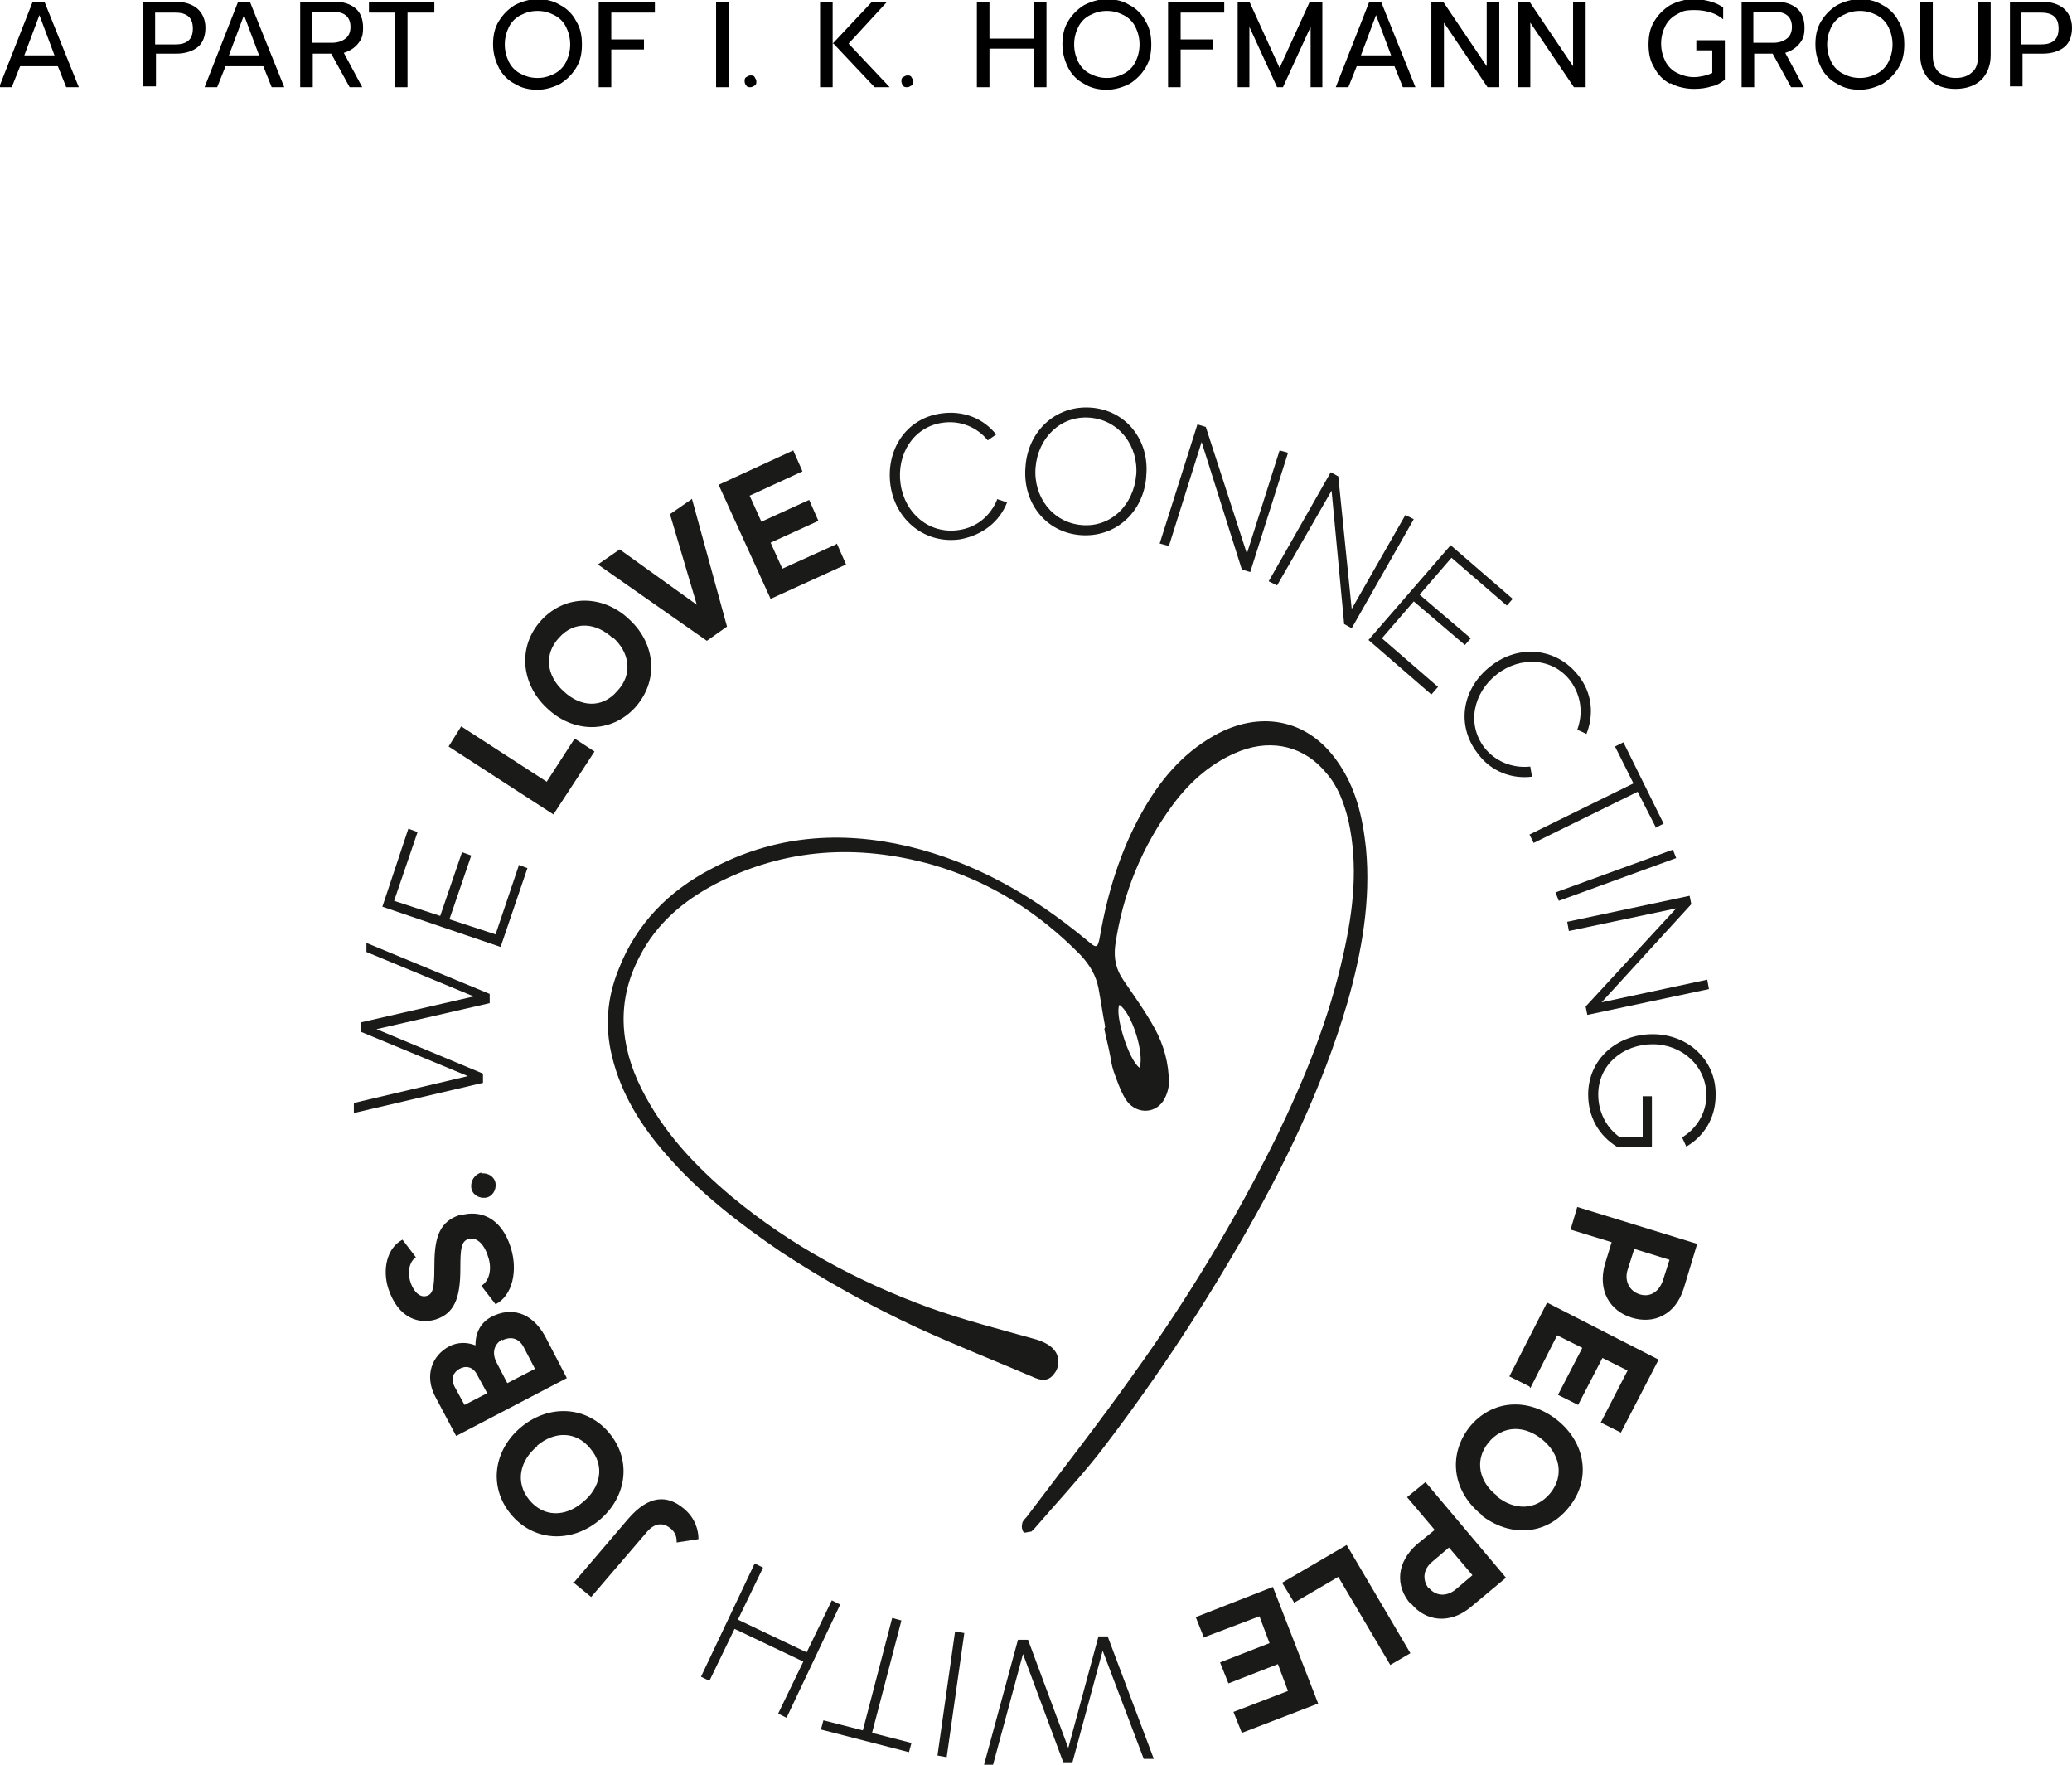 <?xml version="1.0" encoding="UTF-8"?>
<svg xmlns="http://www.w3.org/2000/svg" version="1.1" viewBox="0 0 247.1 210.4">
  <defs>
    <style>
      .cls-1 {
        fill: #1a1a18;
      }
    </style>
  </defs>
  <!-- Generator: Adobe Illustrator 28.7.1, SVG Export Plug-In . SVG Version: 1.2.0 Build 142)  -->
  <g>
    <g id="Ebene_1">
      <g>
        <path d="M3.9.2h1.4l4.1,10.2h-1.5l-1-2.5H2.4l-1,2.5H-.1L3.9.2ZM6.5,6.6l-1.8-4.8-1.8,4.8h3.7Z"/>
        <path d="M17,.2h3.9c1.1,0,2,.3,2.6.8s1,1.3,1,2.3-.3,1.8-.9,2.3c-.6.5-1.5.8-2.6.8h-2.4v3.9h-1.5V.2ZM20.8,5.3c.7,0,1.2-.1,1.6-.4s.6-.8.6-1.5-.2-1.2-.6-1.5c-.4-.3-.9-.4-1.6-.4h-2.3v3.8h2.3Z"/>
        <path d="M28.4.2h1.4l4.1,10.2h-1.5l-1-2.5h-4.5l-1,2.5h-1.5L28.4.2ZM30.9,6.6l-1.8-4.8-1.8,4.8h3.7Z"/>
        <path d="M35.8.2h4.1c1.1,0,1.9.3,2.5.8.6.5.9,1.3.9,2.3s-.2,1.4-.6,1.9c-.4.5-1,.9-1.7,1.1l2.2,4.1h-1.5l-2.2-4h-2.2v4h-1.5V.2ZM39.6,5.1c.7,0,1.2-.2,1.6-.5.4-.3.6-.8.6-1.4s-.2-1.1-.6-1.4c-.4-.3-.9-.4-1.6-.4h-2.4v3.7h2.4Z"/>
        <path d="M47.2,1.5h-3.2V.2h7.8v1.3h-3.2v8.9h-1.5V1.5Z"/>
        <path d="M61.4,10c-.8-.4-1.5-1.1-1.9-1.9s-.7-1.7-.7-2.8.2-2,.7-2.8,1.1-1.4,1.9-1.9c.8-.4,1.7-.7,2.7-.7s1.9.2,2.7.7c.8.4,1.5,1.1,1.9,1.9.5.8.7,1.7.7,2.8s-.2,2-.7,2.8c-.5.8-1.1,1.4-1.9,1.9-.8.4-1.7.7-2.7.7s-1.9-.2-2.7-.7ZM66.1,8.8c.6-.3,1.1-.8,1.4-1.4s.5-1.3.5-2.1-.2-1.5-.5-2.1-.8-1.1-1.4-1.4-1.2-.5-2-.5-1.4.2-2,.5c-.6.3-1.1.8-1.4,1.4s-.5,1.3-.5,2.1.2,1.5.5,2.1.8,1.1,1.4,1.4c.6.3,1.2.5,2,.5s1.4-.2,2-.5Z"/>
        <path d="M71.4.2h6.7v1.3h-5.2v3.2h3.9v1.2h-3.9v4.5h-1.5V.2Z"/>
        <path d="M85.4.2h1.5v10.2h-1.5V.2Z"/>
        <path d="M89,10.2c-.1-.1-.2-.3-.2-.5s0-.4.2-.5.3-.2.5-.2.4,0,.5.2.2.3.2.5,0,.4-.2.5-.3.2-.5.2-.4,0-.5-.2Z"/>
        <path d="M97.8.2h1.5v10.2h-1.5V.2ZM99.3,5.2L104,.2h1.8l-4.6,5,4.9,5.2h-1.8l-4.9-5.2Z"/>
        <path d="M107.7,10.2c-.1-.1-.2-.3-.2-.5s0-.4.2-.5.3-.2.5-.2.4,0,.5.2.2.3.2.5,0,.4-.2.5-.3.2-.5.2-.4,0-.5-.2Z"/>
        <path d="M116.5.2h1.5v4.4h5.3V.2h1.5v10.2h-1.5v-4.6h-5.3v4.6h-1.5V.2Z"/>
        <path d="M129.3,10c-.8-.4-1.5-1.1-1.9-1.9s-.7-1.7-.7-2.8.2-2,.7-2.8,1.1-1.4,1.9-1.9c.8-.4,1.7-.7,2.7-.7s1.9.2,2.7.7c.8.4,1.5,1.1,1.9,1.9.5.8.7,1.7.7,2.8s-.2,2-.7,2.8c-.5.8-1.1,1.4-1.9,1.9-.8.4-1.7.7-2.7.7s-1.9-.2-2.7-.7ZM134,8.8c.6-.3,1.1-.8,1.4-1.4s.5-1.3.5-2.1-.2-1.5-.5-2.1-.8-1.1-1.4-1.4-1.2-.5-2-.5-1.4.2-2,.5c-.6.3-1.1.8-1.4,1.4s-.5,1.3-.5,2.1.2,1.5.5,2.1.8,1.1,1.4,1.4c.6.3,1.2.5,2,.5s1.4-.2,2-.5Z"/>
        <path d="M139.3.2h6.7v1.3h-5.2v3.2h3.9v1.2h-3.9v4.5h-1.5V.2Z"/>
        <path d="M147.5.2h1.5l3.6,7.9,3.6-7.9h1.5v10.2h-1.4V3.2l-3.3,7.2h-.7l-3.3-7.2v7.2h-1.4V.2Z"/>
        <path d="M163.3.2h1.4l4.1,10.2h-1.5l-1-2.5h-4.5l-1,2.5h-1.5L163.3.2ZM165.9,6.6l-1.8-4.8-1.8,4.8h3.7Z"/>
        <path d="M170.7.2h1.4l5.2,7.7V.2h1.5v10.2h-1.4l-5.2-7.7v7.7h-1.5V.2Z"/>
        <path d="M181,.2h1.4l5.2,7.7V.2h1.5v10.2h-1.4l-5.2-7.7v7.7h-1.5V.2Z"/>
        <path d="M199.2,10c-.8-.4-1.5-1.1-1.9-1.9-.5-.8-.7-1.7-.7-2.8s.2-2,.7-2.8c.5-.8,1.1-1.4,1.9-1.9.8-.4,1.7-.7,2.8-.7s2.6.3,3.5,1v1.4c-.8-.7-2-1.1-3.4-1.1s-1.5.2-2.1.5-1.1.8-1.4,1.4-.5,1.3-.5,2.1.2,1.5.5,2.1.8,1.1,1.4,1.4,1.3.5,2,.5,1.6-.2,2.2-.5v-2.7h-1.9v-1.2h3.4v4.7c-.5.4-1,.7-1.6.8-.6.2-1.3.3-2.1.3s-2-.2-2.8-.7Z"/>
        <path d="M207.7.2h4.1c1.1,0,1.9.3,2.5.8.6.5.9,1.3.9,2.3s-.2,1.4-.6,1.9c-.4.5-1,.9-1.7,1.1l2.2,4.1h-1.5l-2.2-4h-2.2v4h-1.5V.2ZM211.5,5.1c.7,0,1.2-.2,1.6-.5.4-.3.6-.8.6-1.4s-.2-1.1-.6-1.4c-.4-.3-.9-.4-1.6-.4h-2.4v3.7h2.4Z"/>
        <path d="M219.1,10c-.8-.4-1.5-1.1-1.9-1.9s-.7-1.7-.7-2.8.2-2,.7-2.8,1.1-1.4,1.9-1.9c.8-.4,1.7-.7,2.7-.7s1.9.2,2.7.7c.8.4,1.5,1.1,1.9,1.9.5.8.7,1.7.7,2.8s-.2,2-.7,2.8c-.5.8-1.1,1.4-1.9,1.9-.8.4-1.7.7-2.7.7s-1.9-.2-2.7-.7ZM223.8,8.8c.6-.3,1.1-.8,1.4-1.4s.5-1.3.5-2.1-.2-1.5-.5-2.1-.8-1.1-1.4-1.4-1.2-.5-2-.5-1.4.2-2,.5c-.6.3-1.1.8-1.4,1.4s-.5,1.3-.5,2.1.2,1.5.5,2.1.8,1.1,1.4,1.4c.6.3,1.2.5,2,.5s1.4-.2,2-.5Z"/>
        <path d="M230.1,9.5c-.7-.7-1.1-1.7-1.1-2.9V.2h1.5v6.4c0,.9.2,1.5.7,2,.5.4,1.2.7,2,.7s1.5-.2,2-.7c.5-.4.7-1.1.7-2V.2h1.5v6.4c0,1.2-.4,2.2-1.1,2.9-.7.7-1.8,1.1-3.1,1.1s-2.4-.4-3.1-1.1Z"/>
        <path d="M239.6.2h3.9c1.1,0,2,.3,2.6.8s1,1.3,1,2.3-.3,1.8-.9,2.3c-.6.5-1.5.8-2.6.8h-2.4v3.9h-1.5V.2ZM243.3,5.3c.7,0,1.2-.1,1.6-.4s.6-.8.6-1.5-.2-1.2-.6-1.5c-.4-.3-.9-.4-1.6-.4h-2.3v3.8h2.3Z"/>
      </g>
      <g>
        <g>
          <path class="cls-1" d="M43.9,112.5l14.5,6v1.1c0,0-13.5,3.1-13.5,3.1l12.7,5.3v1.1c0,0-15.4,3.6-15.4,3.6v-1.2c0,0,13.6-3.2,13.6-3.2l-12.8-5.3v-1.1c0,0,13.5-3.1,13.5-3.1l-12.8-5.3v-1.1Z"/>
          <path class="cls-1" d="M61.8,103.1l1.1.4-3.2,9.4-14.1-4.8,3.1-9.3,1.1.4-2.8,8.2,5.5,1.8,2.6-7.6,1.1.4-2.6,7.6,5.5,1.8,2.8-8.3Z"/>
          <path class="cls-1" d="M68.6,88.1l2.3,1.5-4.9,7.5-12.5-8.1,1.5-2.4,10.2,6.6,3.3-5.1Z"/>
          <path class="cls-1" d="M75.1,73.9c3.1,2.9,3.5,7.3.6,10.5-2.9,3.1-7.4,3-10.5,0-3.1-2.9-3.5-7.4-.6-10.5,2.9-3.1,7.4-3,10.5,0ZM73.1,76.1c-2-1.9-4.6-2.1-6.4-.1-1.9,2-1.5,4.6.5,6.4,2,1.9,4.6,2.1,6.4,0,1.9-2,1.5-4.6-.5-6.4Z"/>
          <path class="cls-1" d="M82.5,59.4l4.2,15.3-2.4,1.7-13-9.1,2.6-1.8,9.2,6.6-3.2-10.8,2.6-1.8Z"/>
          <path class="cls-1" d="M99.8,64.8l1.1,2.5-9,4.1-6.2-13.6,8.9-4.1,1.1,2.5-6.3,2.9,1.4,3.1,5.7-2.6,1.1,2.5-5.7,2.6,1.4,3.1,6.4-2.9Z"/>
          <path class="cls-1" d="M118.9,59.5l1.2.4c-.9,2.3-2.9,3.9-5.6,4.4-4.2.6-7.7-2.3-8.3-6.4-.6-4.2,1.8-8,6-8.6,2.7-.4,5.1.6,6.6,2.5l-1,.7c-1.3-1.6-3.3-2.4-5.4-2.1-3.5.5-5.5,3.8-5,7.3.5,3.5,3.4,6,6.9,5.5,2.2-.3,3.8-1.7,4.6-3.6Z"/>
          <path class="cls-1" d="M136.7,56.8c-.3,4.2-3.6,7.3-7.8,7-4.2-.3-7-3.9-6.6-8.2.3-4.2,3.6-7.3,7.8-7,4.2.3,7,3.9,6.6,8.1ZM135.5,56.7c.3-3.5-2-6.6-5.5-6.9-3.5-.3-6.2,2.4-6.5,5.9-.3,3.5,2,6.6,5.5,6.9s6.2-2.4,6.5-6Z"/>
          <path class="cls-1" d="M153.6,54l-4.5,14.2-1-.3-4.8-15.2-3.9,12.4-1.1-.3,4.5-14.2,1,.3,4.9,15.1,3.9-12.3,1.1.3Z"/>
          <path class="cls-1" d="M168.6,61.9l-7.4,13-.9-.5-1.5-15.9-6.5,11.3-1-.5,7.4-13,.9.5,1.6,15.8,6.4-11.2,1,.5Z"/>
          <path class="cls-1" d="M171.4,82l-.7.8-7.5-6.5,9.8-11.3,7.4,6.4-.7.8-6.6-5.7-3.8,4.4,6.1,5.2-.7.8-6.1-5.2-3.8,4.4,6.7,5.8Z"/>
          <path class="cls-1" d="M182.5,91.4l.2,1.2c-2.4.3-4.9-.6-6.5-2.8-2.6-3.4-1.8-7.8,1.6-10.4,3.3-2.6,7.8-2.2,10.4,1.1,1.7,2.1,1.9,4.7,1,7l-1.1-.5c.7-1.9.5-4-.8-5.8-2.1-2.8-6-3-8.8-.8-2.8,2.2-3.6,5.9-1.5,8.7,1.3,1.7,3.4,2.5,5.4,2.3Z"/>
          <path class="cls-1" d="M197.5,98.7l-2.2-4.3-12.4,6.1-.5-1,12.4-6.1-2.2-4.4,1-.5,4.8,9.7-1,.5Z"/>
          <path class="cls-1" d="M199.9,102.3l-14,5.1-.4-1,14-5.1.4,1Z"/>
          <path class="cls-1" d="M203.9,117.9l-14.6,3.1-.2-1,10.8-11.7-12.8,2.7-.2-1.1,14.6-3.1.2,1-10.7,11.7,12.6-2.7.2,1.1Z"/>
          <path class="cls-1" d="M197,136.7h-4.2c-2.1-1.3-3.4-3.5-3.4-6.2,0-4.2,3.4-7.2,7.7-7.2,4.2,0,7.6,3.1,7.5,7.3,0,2.7-1.4,4.9-3.5,6.1l-.5-1.1c1.7-1,2.9-2.9,2.9-5,0-3.5-2.9-6.1-6.4-6.1-3.5,0-6.5,2.4-6.5,6,0,2.1,1,4,2.6,5.1h2.7s0-4.9,0-4.9h1.1s0,6.1,0,6.1Z"/>
          <path class="cls-1" d="M194.6,157.1c-2.6-.8-4.1-3.2-3.2-6.4l.8-2.6-4.9-1.5.8-2.7,14.3,4.4-1.6,5.3c-1,3.2-3.6,4.3-6.2,3.5ZM195.5,154.3c1.2.4,2.3-.2,2.8-1.6l.8-2.5-4.2-1.3-.8,2.5c-.4,1.3.2,2.5,1.4,2.9Z"/>
          <path class="cls-1" d="M182.4,165.3l-2.4-1.2,4.5-8.8,13.3,6.8-4.5,8.7-2.4-1.2,3.2-6.2-3-1.5-2.9,5.6-2.4-1.2,2.9-5.6-3-1.5-3.2,6.3Z"/>
          <path class="cls-1" d="M176.7,180.6c-3.4-2.7-4.1-7-1.5-10.4,2.7-3.4,7.1-3.6,10.5-.9,3.4,2.7,4.1,7.1,1.4,10.4-2.7,3.4-7.1,3.6-10.5.9ZM178.5,178.4c2.1,1.7,4.7,1.7,6.4-.4,1.7-2.1,1.1-4.7-1-6.4-2.1-1.7-4.7-1.7-6.4.4-1.7,2.1-1.1,4.7,1,6.3Z"/>
          <path class="cls-1" d="M168.2,191.2c-1.8-2.1-1.7-4.9.8-7.1l2.1-1.7-3.3-3.9,2.2-1.8,9.6,11.4-4.2,3.5c-2.5,2.1-5.4,1.7-7.1-.4ZM170.4,189.3c.8,1,2.1,1.1,3.2.2l2-1.7-2.8-3.3-2,1.7c-1.1.9-1.2,2.2-.4,3.2Z"/>
          <path class="cls-1" d="M154.3,191l-1.4-2.3,7.7-4.5,7.6,12.9-2.4,1.4-6.2-10.5-5.3,3.1Z"/>
          <path class="cls-1" d="M143.6,195.3l-1-2.5,9.2-3.6,5.4,13.9-9.1,3.5-1-2.5,6.5-2.5-1.2-3.2-5.9,2.3-1-2.5,5.9-2.3-1.2-3.2-6.6,2.5Z"/>
          <path class="cls-1" d="M117.3,210.6l4.1-15.1h1.2c0,0,4.8,12.9,4.8,12.9l3.6-13.3h1.1c0,0,5.5,14.6,5.5,14.6h-1.2c0,0-4.9-12.9-4.9-12.9l-3.6,13.3h-1.1c0,0-4.8-12.9-4.8-12.9l-3.6,13.3h-1.1Z"/>
          <path class="cls-1" d="M111.8,209.3l2.1-14.8,1.1.2-2.1,14.8-1.1-.2Z"/>
          <path class="cls-1" d="M98.2,205.1l4.7,1.2,3.5-13.4,1.1.3-3.5,13.4,4.7,1.2-.3,1.1-10.5-2.7.3-1.1Z"/>
          <path class="cls-1" d="M83.6,199.9l6.4-13.5,1,.5-3,6.2,8.2,3.9,3-6.2,1,.5-6.4,13.5-1-.5,3-6.2-8.2-3.9-3,6.2-1-.5Z"/>
          <path class="cls-1" d="M68.5,188.6l6.4-7.5c2.5-2.9,4.7-2.9,6.7-1.2,1.3,1.1,1.7,2.5,1.7,3.6l-2.6.4c0-.4,0-1.2-.9-1.8-.8-.6-1.8-.5-2.7.6l-6.6,7.7-2.2-1.8Z"/>
          <path class="cls-1" d="M62.2,170.1c3.3-2.7,7.8-2.5,10.5.8,2.7,3.3,2,7.7-1.3,10.4s-7.8,2.5-10.5-.8c-2.7-3.3-2-7.7,1.3-10.4ZM64.1,172.4c-2.1,1.7-2.7,4.3-1,6.4,1.7,2.1,4.3,2.1,6.4.3,2.1-1.7,2.7-4.3.9-6.4-1.7-2.1-4.3-2.1-6.4-.3Z"/>
          <path class="cls-1" d="M58.6,157c2.3-1.2,4.8-.6,6.4,2.3l2.6,5-13.2,6.9-2.5-4.7c-1.3-2.5-.4-4.9,1.7-6,1-.5,2.1-.5,3.1-.1,0-1.5.6-2.7,1.9-3.4ZM55.4,167.5l2.7-1.4-1.2-2.2c-.5-1-1.4-1.1-2.1-.7-.7.4-1.1,1.1-.6,2.1l1.2,2.2ZM59.9,159.7c-.9.5-1.3,1.5-.7,2.7l1.3,2.5,3.3-1.7-1.3-2.5c-.6-1.2-1.6-1.4-2.6-.9Z"/>
          <path class="cls-1" d="M54.9,144.9c2.4-.7,4.9.3,6,3.8.9,2.8.2,5.8-1.8,6.8l-1.7-2.2c1-.6,1.3-2.1.8-3.5-.5-1.6-1.4-2.3-2.3-2.1-.9.3-1,1.1-1,3.6,0,3.6-.8,5.3-2.9,6-1.9.6-4.5,0-5.7-3.7-.7-2.2-.2-4.8,1.7-5.8l1.6,2.1c-.8.5-1,1.8-.7,2.8.3,1.1,1.1,2.1,2,1.8.7-.2.9-.9.9-3.3,0-3.1.3-5.4,2.9-6.3Z"/>
          <path class="cls-1" d="M57.4,139.9c.8-.1,1.6.4,1.7,1.2.1.8-.4,1.6-1.2,1.7-.8.1-1.6-.4-1.7-1.2-.1-.8.4-1.6,1.2-1.8Z"/>
        </g>
        <path class="cls-1" d="M131.8,122.4c-.3-1.5-.5-3-.8-4.6-.3-1.5-1-2.7-2.1-3.9-5-5.1-10.8-8.8-17.7-10.8-8.9-2.5-17.6-2-25.9,2.3-3.8,2-7,4.7-9,8.6-2.8,5.3-2.4,10.6.2,15.8,2.6,5.2,6.4,9.2,10.8,12.9,7,5.8,15,10.1,23.5,13.2,4.2,1.5,8.5,2.6,12.8,3.8.9.3,1.8.7,2.3,1.5.5.8.4,1.9-.2,2.6-.5.7-1.2.9-2.2.5-4.7-2-9.5-3.9-14.1-6-5.6-2.6-11-5.6-16.2-9-5-3.4-9.8-7.1-13.7-11.6-3-3.4-5.4-7.2-6.5-11.7-.9-3.6-.6-7.1.8-10.5,2.1-5.4,6-9.3,11-11.9,7.5-4,15.4-4.6,23.5-2.7,8,1.9,14.9,5.9,21.2,11.1,1.2,1,1.4,1.3,1.7-.5.9-5.1,2.4-10,4.9-14.5,2.1-3.8,4.8-7.1,8.7-9.3,5.3-3,11.1-2.1,14.7,3.1,2.2,3.1,3,6.6,3.4,10.3.6,6.3-.5,12.4-2.2,18.4-3,10.2-7.6,19.7-12.9,28.8-5.1,8.8-10.7,17.2-16.9,25.2-2.4,3-5,5.8-7.5,8.7-.1.1-.3.3-.4.4-.3,0-.8.2-.9.1-.2-.2-.3-.7-.2-1,0-.3.3-.6.5-.8,4.3-5.7,8.7-11.3,12.8-17.1,6.4-8.9,12.1-18.3,17-28.2,3.4-7,6.3-14.1,8-21.8,1.2-5.3,1.8-10.6.6-16-.5-2-1.2-4-2.6-5.6-2.6-3.2-6.4-4.1-10.2-2.7-3.4,1.3-6,3.6-8.1,6.4-3.7,5-6,10.6-6.9,16.8-.2,1.6.1,2.9,1,4.2,1.3,1.9,2.6,3.7,3.7,5.7,1.1,2,1.7,4.2,1.7,6.5,0,.7-.3,1.6-.7,2.2-1.1,1.6-3.4,1.5-4.5-.3-.6-1-1-2.2-1.4-3.3-.2-.6-.3-1.2-.4-1.8-.2-1.1-.5-2.2-.7-3.2,0,0,0,0,0,0ZM135.9,127.3c.6-1.7-.9-6.5-2.4-7.5-.6,1.1,1.1,6.6,2.4,7.5Z"/>
      </g>
    </g>
  </g>
</svg>